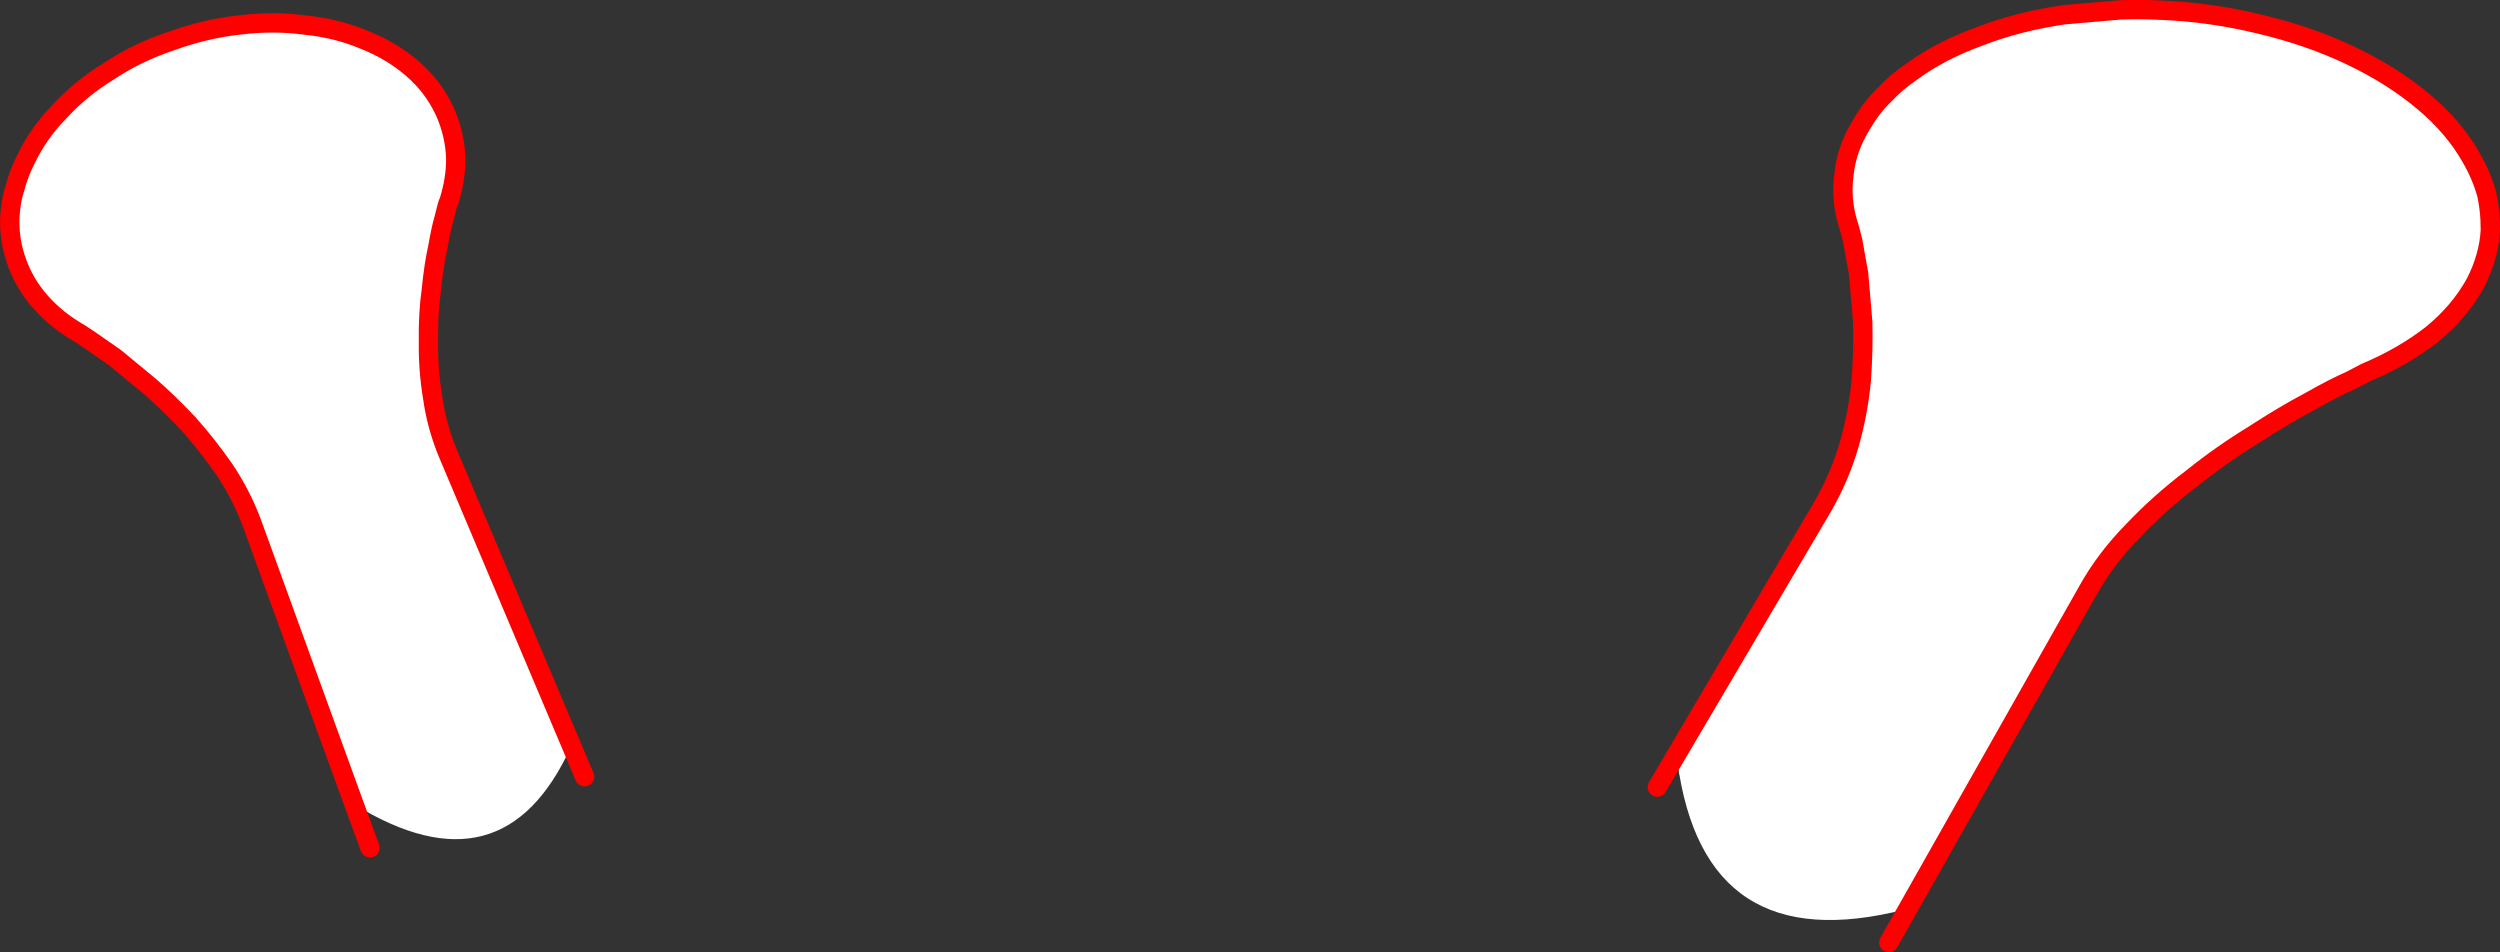 <?xml version="1.0" encoding="UTF-8" standalone="no"?>
<svg xmlns:xlink="http://www.w3.org/1999/xlink" height="197.0px" width="517.25px" xmlns="http://www.w3.org/2000/svg">
  <rect width="100%" height="100%" fill="#333333" stroke="none"/>
  <g transform="matrix(1.0, 0.0, 0.0, 1.0, -118.4, -11.65)">
    <path d="M461.3 174.5 L495.55 116.4 Q499.15 110.1 501.05 103.45 502.9 96.8 503.5 90.35 503.95 83.9 503.8 78.3 L502.95 68.3 501.75 61.6 501.15 59.2 500.7 57.75 Q499.25 52.85 499.9 47.95 500.4 42.3 503.8 37.0 505.7 33.75 508.4 31.15 510.75 28.65 513.75 26.6 519.85 22.1 528.05 19.15 536.05 16.05 545.5 14.7 L557.1 13.7 Q561.0 13.55 565.1 13.75 575.35 14.1 585.75 16.6 596.2 19.05 604.85 23.2 613.35 27.25 619.8 32.65 626.15 38.0 629.65 44.2 631.8 47.9 632.9 51.8 633.45 54.35 633.6 57.05 L633.65 59.3 Q633.35 64.8 630.55 70.25 627.25 76.2 621.55 80.85 615.6 85.5 607.85 88.75 L604.7 90.4 Q601.35 91.85 596.25 94.75 590.85 97.6 584.65 101.65 578.15 105.6 571.85 110.65 565.25 115.65 559.75 121.45 554.05 127.25 550.4 133.8 L509.2 206.65 512.6 199.8 Q470.95 210.5 465.45 169.2 L461.3 174.5 M191.65 178.05 L170.4 119.55 Q168.2 113.8 164.8 108.75 161.25 103.65 157.35 99.3 153.25 94.95 149.35 91.55 L142.2 85.65 136.95 82.0 135.0 80.7 Q130.15 77.95 126.8 74.15 123.35 70.25 121.75 65.5 120.55 62.0 120.45 58.55 120.35 56.65 120.6 54.8 120.8 52.65 121.5 50.55 122.3 47.4 123.9 44.35 126.4 39.1 130.85 34.6 135.15 29.9 141.05 26.3 146.75 22.5 153.95 20.1 161.0 17.55 168.1 16.8 175.05 15.95 181.6 16.85 188.15 17.5 193.8 19.9 199.4 22.1 203.8 25.9 205.75 27.6 207.4 29.7 209.15 31.95 210.45 34.75 212.55 39.45 212.7 44.5 212.7 48.85 211.3 53.25 211.0 53.85 210.85 54.55 L210.3 56.75 Q209.65 58.9 209.0 62.7 208.15 66.5 207.65 71.6 206.95 76.55 207.05 82.35 206.95 88.1 207.95 94.1 208.8 100.05 211.2 105.75 L239.35 172.35 236.55 166.1 Q222.5 197.05 191.65 178.05" fill="#ffffff" fill-rule="evenodd" stroke="none"/>
    <path d="M461.3 174.5 L495.55 116.4 Q499.15 110.1 501.05 103.45 502.9 96.8 503.5 90.35 503.95 83.9 503.8 78.3 L502.95 68.3 501.75 61.6 501.15 59.2 500.7 57.75 Q499.25 52.85 499.9 47.95 500.4 42.3 503.8 37.0 505.7 33.75 508.4 31.15 510.75 28.65 513.75 26.6 519.85 22.1 528.05 19.15 536.05 16.05 545.5 14.7 L557.1 13.7 Q561.0 13.55 565.1 13.75 575.35 14.1 585.75 16.6 596.2 19.05 604.85 23.2 613.35 27.25 619.8 32.65 626.15 38.0 629.65 44.2 631.8 47.9 632.9 51.8 633.45 54.35 633.6 57.05 L633.65 59.3 Q633.35 64.8 630.55 70.25 627.25 76.2 621.55 80.85 615.6 85.5 607.85 88.75 L604.7 90.4 Q601.35 91.85 596.25 94.75 590.85 97.6 584.65 101.65 578.15 105.6 571.85 110.65 565.25 115.65 559.75 121.45 554.05 127.25 550.4 133.8 L509.2 206.65 M191.65 178.05 L170.4 119.55 Q168.2 113.8 164.8 108.75 161.25 103.65 157.35 99.3 153.25 94.95 149.35 91.55 L142.2 85.65 136.95 82.0 135.0 80.7 Q130.15 77.95 126.8 74.15 123.35 70.25 121.75 65.5 120.55 62.0 120.45 58.55 120.35 56.65 120.6 54.8 120.8 52.65 121.5 50.55 122.3 47.4 123.9 44.35 126.4 39.1 130.85 34.6 135.15 29.9 141.05 26.3 146.75 22.5 153.95 20.1 161.0 17.55 168.1 16.8 175.05 15.95 181.6 16.85 188.15 17.5 193.8 19.9 199.4 22.1 203.8 25.9 205.75 27.6 207.4 29.7 209.15 31.95 210.45 34.75 212.55 39.45 212.7 44.5 212.7 48.85 211.3 53.25 211.0 53.85 210.85 54.55 L210.3 56.75 Q209.65 58.9 209.0 62.7 208.15 66.5 207.65 71.6 206.95 76.55 207.05 82.35 206.95 88.1 207.95 94.1 208.8 100.05 211.2 105.75 L239.35 172.35 M191.65 178.05 L194.95 187.05" fill="none" stroke="#ff0000" stroke-linecap="round" stroke-linejoin="round" stroke-width="4.0"/>
  </g>
</svg>
